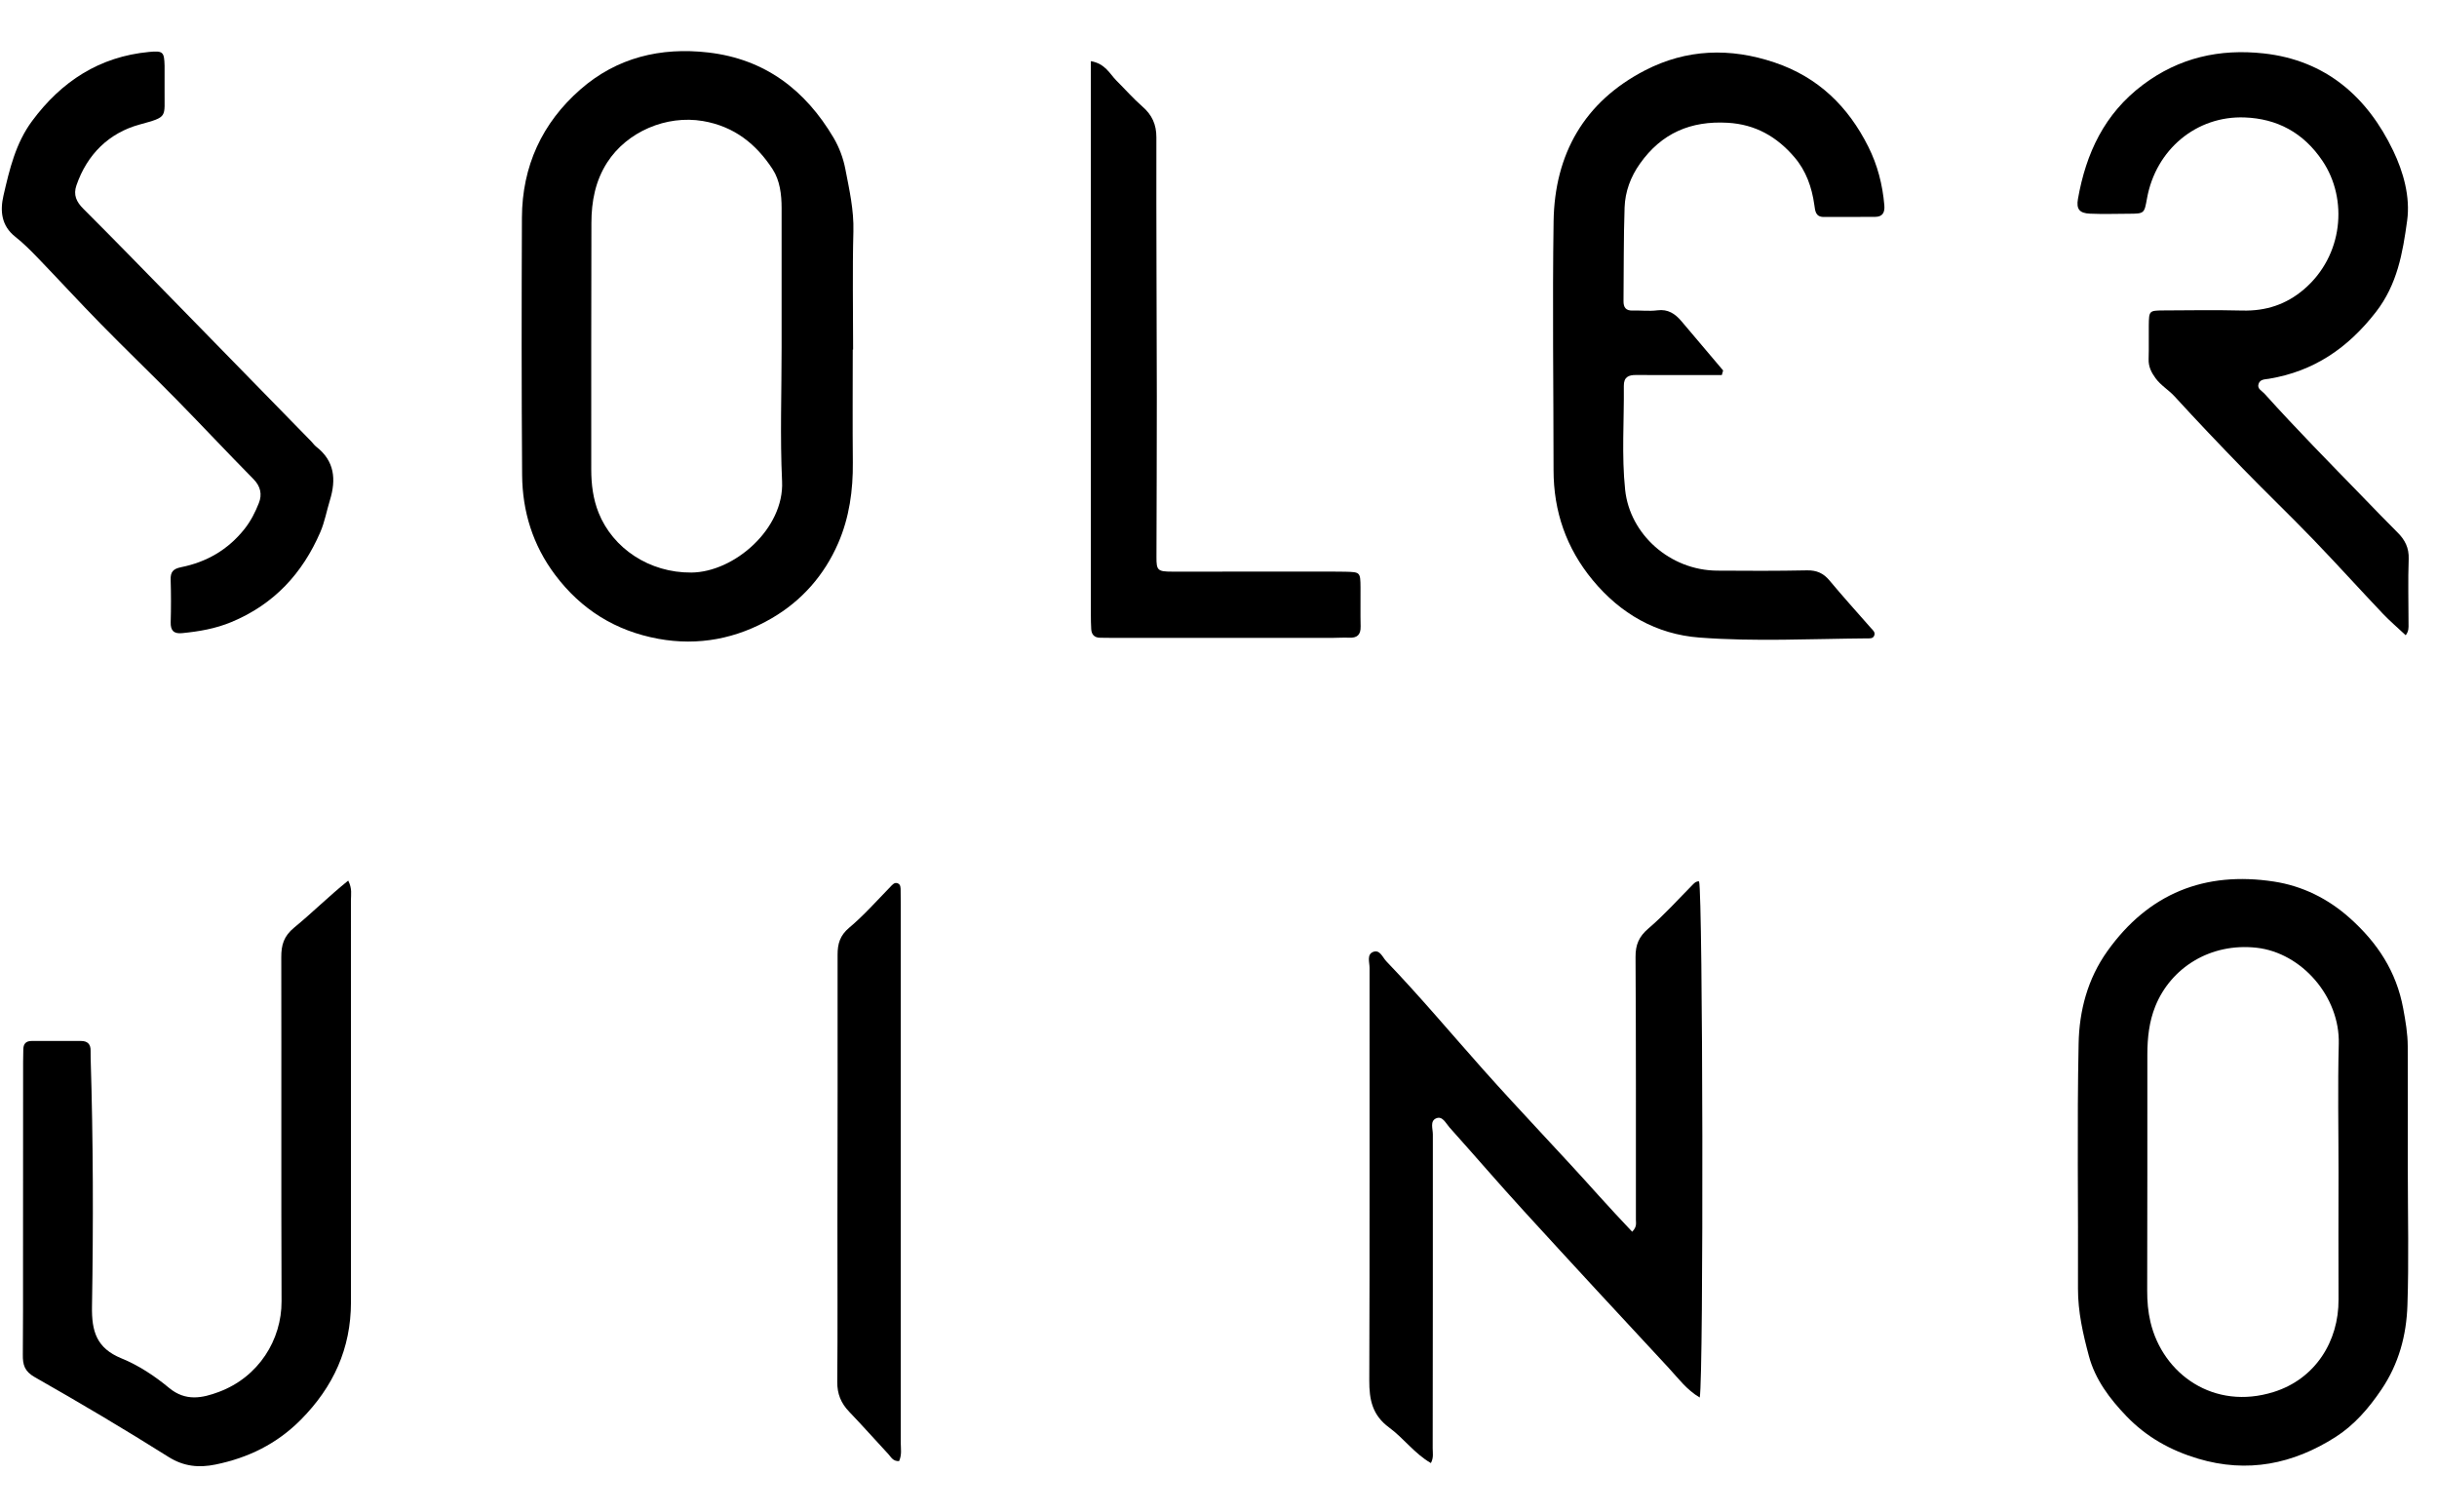 <svg xmlns="http://www.w3.org/2000/svg" xmlns:xlink="http://www.w3.org/1999/xlink" id="Camada_1" x="0px" y="0px" viewBox="0 0 613.77 380.85" style="enable-background:new 0 0 613.77 380.85;" xml:space="preserve"><g id="YHs2eb.tif">	<g>		<path d="M214.77,88.04c0,9.47-0.07,18.95,0.02,28.42c0.07,7.03-0.89,13.9-3.69,20.34c-3.5,8.06-9.17,14.5-16.73,18.9   c-8.81,5.13-18.44,7.04-28.6,5.17c-10.74-1.98-19.39-7.35-25.97-16.11c-5.6-7.46-8.23-15.94-8.3-25.13   c-0.16-21.61-0.14-43.22-0.05-64.83c0.05-12.93,5.09-23.86,14.75-32.3c9.15-8,20.17-10.67,32.19-9.28   c14.26,1.65,24.43,9.43,31.56,21.49c1.4,2.38,2.43,5.13,2.95,7.84c1,5.19,2.18,10.34,2.03,15.75c-0.26,9.91-0.07,19.83-0.07,29.75   C214.83,88.04,214.8,88.04,214.77,88.04z M196.85,87.49c0-11.69,0-23.38,0-35.06c0-3.45-0.42-6.99-2.26-9.81   c-4.14-6.36-9.68-10.8-17.57-12.14c-9.17-1.55-19.09,2.65-24.1,10.44c-2.99,4.66-3.96,9.81-3.97,15.21   c-0.03,20.71-0.07,41.42-0.04,62.14c0,3.7,0.46,7.38,1.85,10.86c3.58,8.96,12.78,15.15,23.37,15.06   c10.83-0.1,23.41-11.07,22.84-22.97C196.44,110,196.86,98.73,196.85,87.49z"></path>		<path d="M606.42,295.01c0,11.25,0.28,22.51-0.1,33.75c-0.25,7.52-2.16,14.69-6.54,21.17c-3.2,4.73-6.84,8.96-11.58,11.98   c-10.67,6.8-22.15,9.16-34.61,5.44c-6.95-2.08-13-5.46-18.03-10.69c-4.22-4.39-7.87-9.23-9.46-15.15   c-1.48-5.53-2.77-11.14-2.75-16.98c0.09-20.58-0.26-41.16,0.16-61.73c0.16-8.24,2.24-16.26,7.25-23.28   c10.39-14.55,24.54-20.16,41.92-17.51c7.19,1.1,13.68,4.3,19.2,9.26c6.88,6.17,11.65,13.35,13.38,22.71   c0.59,3.19,1.13,6.3,1.14,9.51c0.04,10.51,0.01,21.02,0.01,31.53C606.43,295.01,606.42,295.01,606.42,295.01z M588.97,295.28   c0-10.8-0.22-21.62,0.06-32.41c0.31-11.87-9.35-22.92-20.69-24.19c-11.64-1.3-21.6,5.03-25.51,14.73c-1.57,3.9-2,7.96-2.01,12.1   c-0.01,19.83,0.02,39.67-0.04,59.5c-0.01,2.68,0.21,5.33,0.82,7.91c3.12,13.19,16.01,22.36,31.06,17.63   c10.45-3.28,16.38-12.73,16.31-23.3C588.91,316.59,588.97,305.93,588.97,295.28z"></path>		<path d="M411.07,310.2c1.24-1.25,0.94-2.17,0.94-3.02c0-22.05,0.04-44.11-0.09-66.16c-0.02-3.08,0.83-5.13,3.23-7.18   c4.01-3.42,7.55-7.39,11.27-11.15c0.43-0.43,0.85-0.79,1.5-0.72c0.96,3.12,1.18,124.49,0.17,129.98c-3.3-1.92-5.43-4.88-7.85-7.48   c-12.2-13.12-24.37-26.27-36.45-39.49c-6.35-6.94-12.48-14.08-18.76-21.09c-0.91-1.02-1.73-2.94-3.34-2.24   c-1.59,0.69-0.82,2.61-0.82,4.05c0,26.35,0,52.69-0.04,79.04c0,1.14,0.28,2.36-0.45,3.72c-4.11-2.36-6.85-6.26-10.53-8.96   c-4.22-3.1-5.01-6.99-4.99-11.87c0.13-34.64,0.04-69.27,0.07-103.91c0-1.38-0.74-3.32,0.88-3.98c1.72-0.7,2.39,1.36,3.34,2.35   c8.44,8.8,16.27,18.14,24.37,27.24c9.56,10.74,19.57,21.08,29.16,31.81C405.4,304.17,408.16,307.11,411.07,310.2z"></path>		<path d="M433.65,94.45c-2.32,0-4.63,0-6.95,0c-4.88,0-9.77,0.03-14.65-0.01c-1.91-0.02-3.1,0.53-3.08,2.74   c0.09,8.73-0.58,17.54,0.33,26.18c1.19,11.23,11.3,20.25,23.13,20.35c7.55,0.06,15.1,0.08,22.65-0.07c2.44-0.05,4.15,0.7,5.7,2.56   c3.38,4.06,6.93,7.98,10.41,11.95c0.48,0.54,1.16,1.04,0.86,1.87c-0.32,0.88-1.17,0.74-1.89,0.75   c-14.06,0.11-28.15,0.86-42.17-0.21c-10.83-0.82-19.87-6-26.86-14.46c-6.65-8.05-9.86-17.3-9.86-27.72   c-0.01-20.87-0.3-41.75,0.01-62.62c0.25-16.97,7.74-30.15,23.03-38.04c10.42-5.38,21.42-5.77,32.64-1.98   c10.98,3.7,18.5,11.06,23.58,21.18c2.33,4.63,3.61,9.59,4.05,14.78c0.15,1.81-0.42,2.91-2.35,2.92   c-4.29,0.03-8.59,0.01-12.88,0.02c-2.1,0.01-2.19-1.5-2.4-3.02c-0.62-4.46-2.08-8.62-5.04-12.06c-4.4-5.13-9.79-8.24-16.77-8.64   c-9.32-0.54-16.67,2.61-22.1,10.28c-2.38,3.35-3.74,7.06-3.88,11.06c-0.27,7.84-0.18,15.68-0.27,23.53   c-0.02,1.64,0.58,2.47,2.32,2.42c2.07-0.07,4.17,0.21,6.21-0.06c2.68-0.35,4.47,0.87,6.05,2.73c3.52,4.13,7.01,8.28,10.51,12.42   C433.87,93.66,433.76,94.06,433.65,94.45z"></path>		<path d="M87.7,221.77c1.04,2.04,0.68,3.53,0.68,4.96c0.02,33.75,0.03,67.51,0.01,101.26c-0.01,11.63-4.44,21.3-12.62,29.55   c-6.05,6.1-13.27,9.61-21.5,11.29c-4.12,0.84-7.94,0.53-11.82-1.91c-11.07-6.97-22.33-13.64-33.7-20.1   c-2.59-1.47-3.03-3.13-3-5.64c0.08-7.55,0.04-15.1,0.05-22.65c0.01-17.02,0.01-34.05,0.02-51.07c0-1.04,0.05-2.07,0.05-3.11   c0-1.44,0.63-2.2,2.13-2.19c4.14,0.01,8.29-0.01,12.43,0c1.63,0,2.44,0.84,2.39,2.49c-0.02,0.59,0,1.18,0.01,1.78   c0.65,20.86,0.69,41.73,0.34,62.59c-0.11,6.3,1.16,10.52,7.44,13.08c4.3,1.75,8.38,4.45,11.97,7.43c4.18,3.47,8.4,2.56,12.52,1.02   c10.06-3.75,15.85-13.14,15.81-22.84c-0.11-28.87-0.01-57.74-0.07-86.6c-0.01-3.11,0.6-5.33,3.28-7.53   C78.65,229.86,82.81,225.71,87.7,221.77z"></path>		<path d="M605.89,159.98c-2.02-1.9-4.01-3.58-5.79-5.46c-5.86-6.18-11.58-12.51-17.49-18.65c-5.8-6.02-11.84-11.8-17.67-17.8   c-5.84-6-11.61-12.06-17.26-18.24c-1.5-1.64-3.44-2.73-4.78-4.56c-1.1-1.51-1.82-2.95-1.76-4.84c0.09-2.81,0-5.62,0.04-8.44   c0.05-3.71,0.07-3.78,3.66-3.81c6.66-0.05,13.32-0.13,19.98,0.03c5.87,0.14,10.99-1.53,15.46-5.36   c9.87-8.45,11.13-22.66,4.66-32.31c-4.84-7.22-11.54-10.65-19.57-10.96c-12.18-0.48-22.41,8.09-24.63,20.35   c-0.7,3.86-0.65,3.88-4.61,3.9c-3.26,0.02-6.52,0.12-9.77-0.02c-2.63-0.11-3.47-1.15-3.02-3.7c2.03-11.51,6.65-21.45,16.34-28.74   c9.15-6.88,19.36-9.13,30.44-7.92c15.64,1.72,26.1,10.93,32.62,24.51c2.54,5.3,4.34,11.57,3.51,17.61   c-1.11,8.07-2.46,16.05-7.87,23.01c-7.05,9.08-15.63,14.94-26.94,16.81c-1.02,0.17-2.21,0.09-2.61,1.28   c-0.41,1.25,0.81,1.72,1.47,2.45c8.06,8.96,16.52,17.53,24.91,26.17c2.87,2.96,5.72,5.92,8.64,8.83c1.86,1.85,2.89,3.86,2.79,6.65   c-0.2,5.47-0.04,10.95-0.04,16.43C606.61,158.07,606.67,158.95,605.89,159.98z"></path>		<path d="M41.45,21.43c0,0.44,0.01,0.89,0,1.33c-0.08,6.89,0.98,6.61-6.28,8.6c-7.74,2.12-13.22,7.5-15.92,15.32   c-0.83,2.4-0.02,4.15,1.75,5.91c7.5,7.48,14.88,15.08,22.29,22.65C55,87.22,66.7,99.2,78.4,111.17c0.41,0.42,0.75,0.94,1.21,1.3   c4.67,3.6,5.09,8.27,3.48,13.5c-0.82,2.67-1.31,5.47-2.41,8.02c-4.5,10.42-11.67,18.2-22.36,22.65   c-4.05,1.69-8.18,2.39-12.45,2.81c-2.11,0.21-2.94-0.65-2.88-2.77c0.1-3.55,0.1-7.11-0.01-10.66c-0.06-1.97,0.59-2.76,2.64-3.18   c6.41-1.29,11.78-4.37,15.95-9.61c1.61-2.03,2.71-4.23,3.62-6.53c0.86-2.17,0.47-4.19-1.36-6.05c-6.52-6.6-12.85-13.38-19.35-20   c-6.29-6.4-12.77-12.61-19.05-19.02c-5.34-5.44-10.5-11.07-15.79-16.56c-1.84-1.91-3.73-3.82-5.8-5.45   c-3.54-2.79-3.84-6.56-2.97-10.35c1.52-6.58,3.05-13.19,7.23-18.82c7.39-9.96,16.93-16.18,29.44-17.37c3.55-0.34,3.81,0,3.91,3.48   c0.02,0.89,0,1.78,0,2.66C41.45,19.95,41.45,20.69,41.45,21.43z"></path>		<path d="M274.74,15.4c3.66,0.64,4.76,3.22,6.42,4.88c2.19,2.18,4.24,4.53,6.58,6.57c2.39,2.08,3.51,4.49,3.5,7.74   c-0.04,21.77,0.08,43.54,0.11,65.31c0.01,13.48-0.06,26.95-0.09,40.43c-0.01,3.29,0.29,3.63,3.95,3.63   c13.48,0.02,26.96,0,40.43-0.01c1.04,0,2.07,0,3.11,0.03c3.84,0.09,3.87,0.1,3.9,4.01c0.03,3.26-0.05,6.52,0.03,9.77   c0.05,2.12-0.88,2.94-2.93,2.84c-1.33-0.07-2.66,0.04-4,0.04c-18.66,0-37.32,0-55.99,0c-0.89,0-1.78-0.02-2.67-0.03   c-1.44-0.01-2.18-0.78-2.26-2.17c-0.07-1.18-0.09-2.37-0.09-3.55c-0.01-44.29-0.01-88.57-0.01-132.86   C274.74,20,274.74,17.94,274.74,15.4z"></path>		<path d="M226.44,367.97c-1.58,0.06-2.02-1.03-2.69-1.75c-3.31-3.56-6.53-7.19-9.89-10.7c-2.05-2.14-3.02-4.48-2.99-7.52   c0.12-13.33,0.03-26.66,0.04-39.98c0.02-22.51,0.09-45.02,0.04-67.53c-0.01-2.83,0.6-4.9,2.94-6.87   c3.71-3.11,6.94-6.79,10.34-10.27c0.53-0.55,1.03-1.2,1.83-0.91c0.82,0.3,0.76,1.17,0.77,1.9c0.02,1.18,0.03,2.37,0.03,3.55   c0.01,45.17,0.02,90.34,0,135.5C226.87,364.85,227.17,366.35,226.44,367.97z"></path>	</g></g></svg>